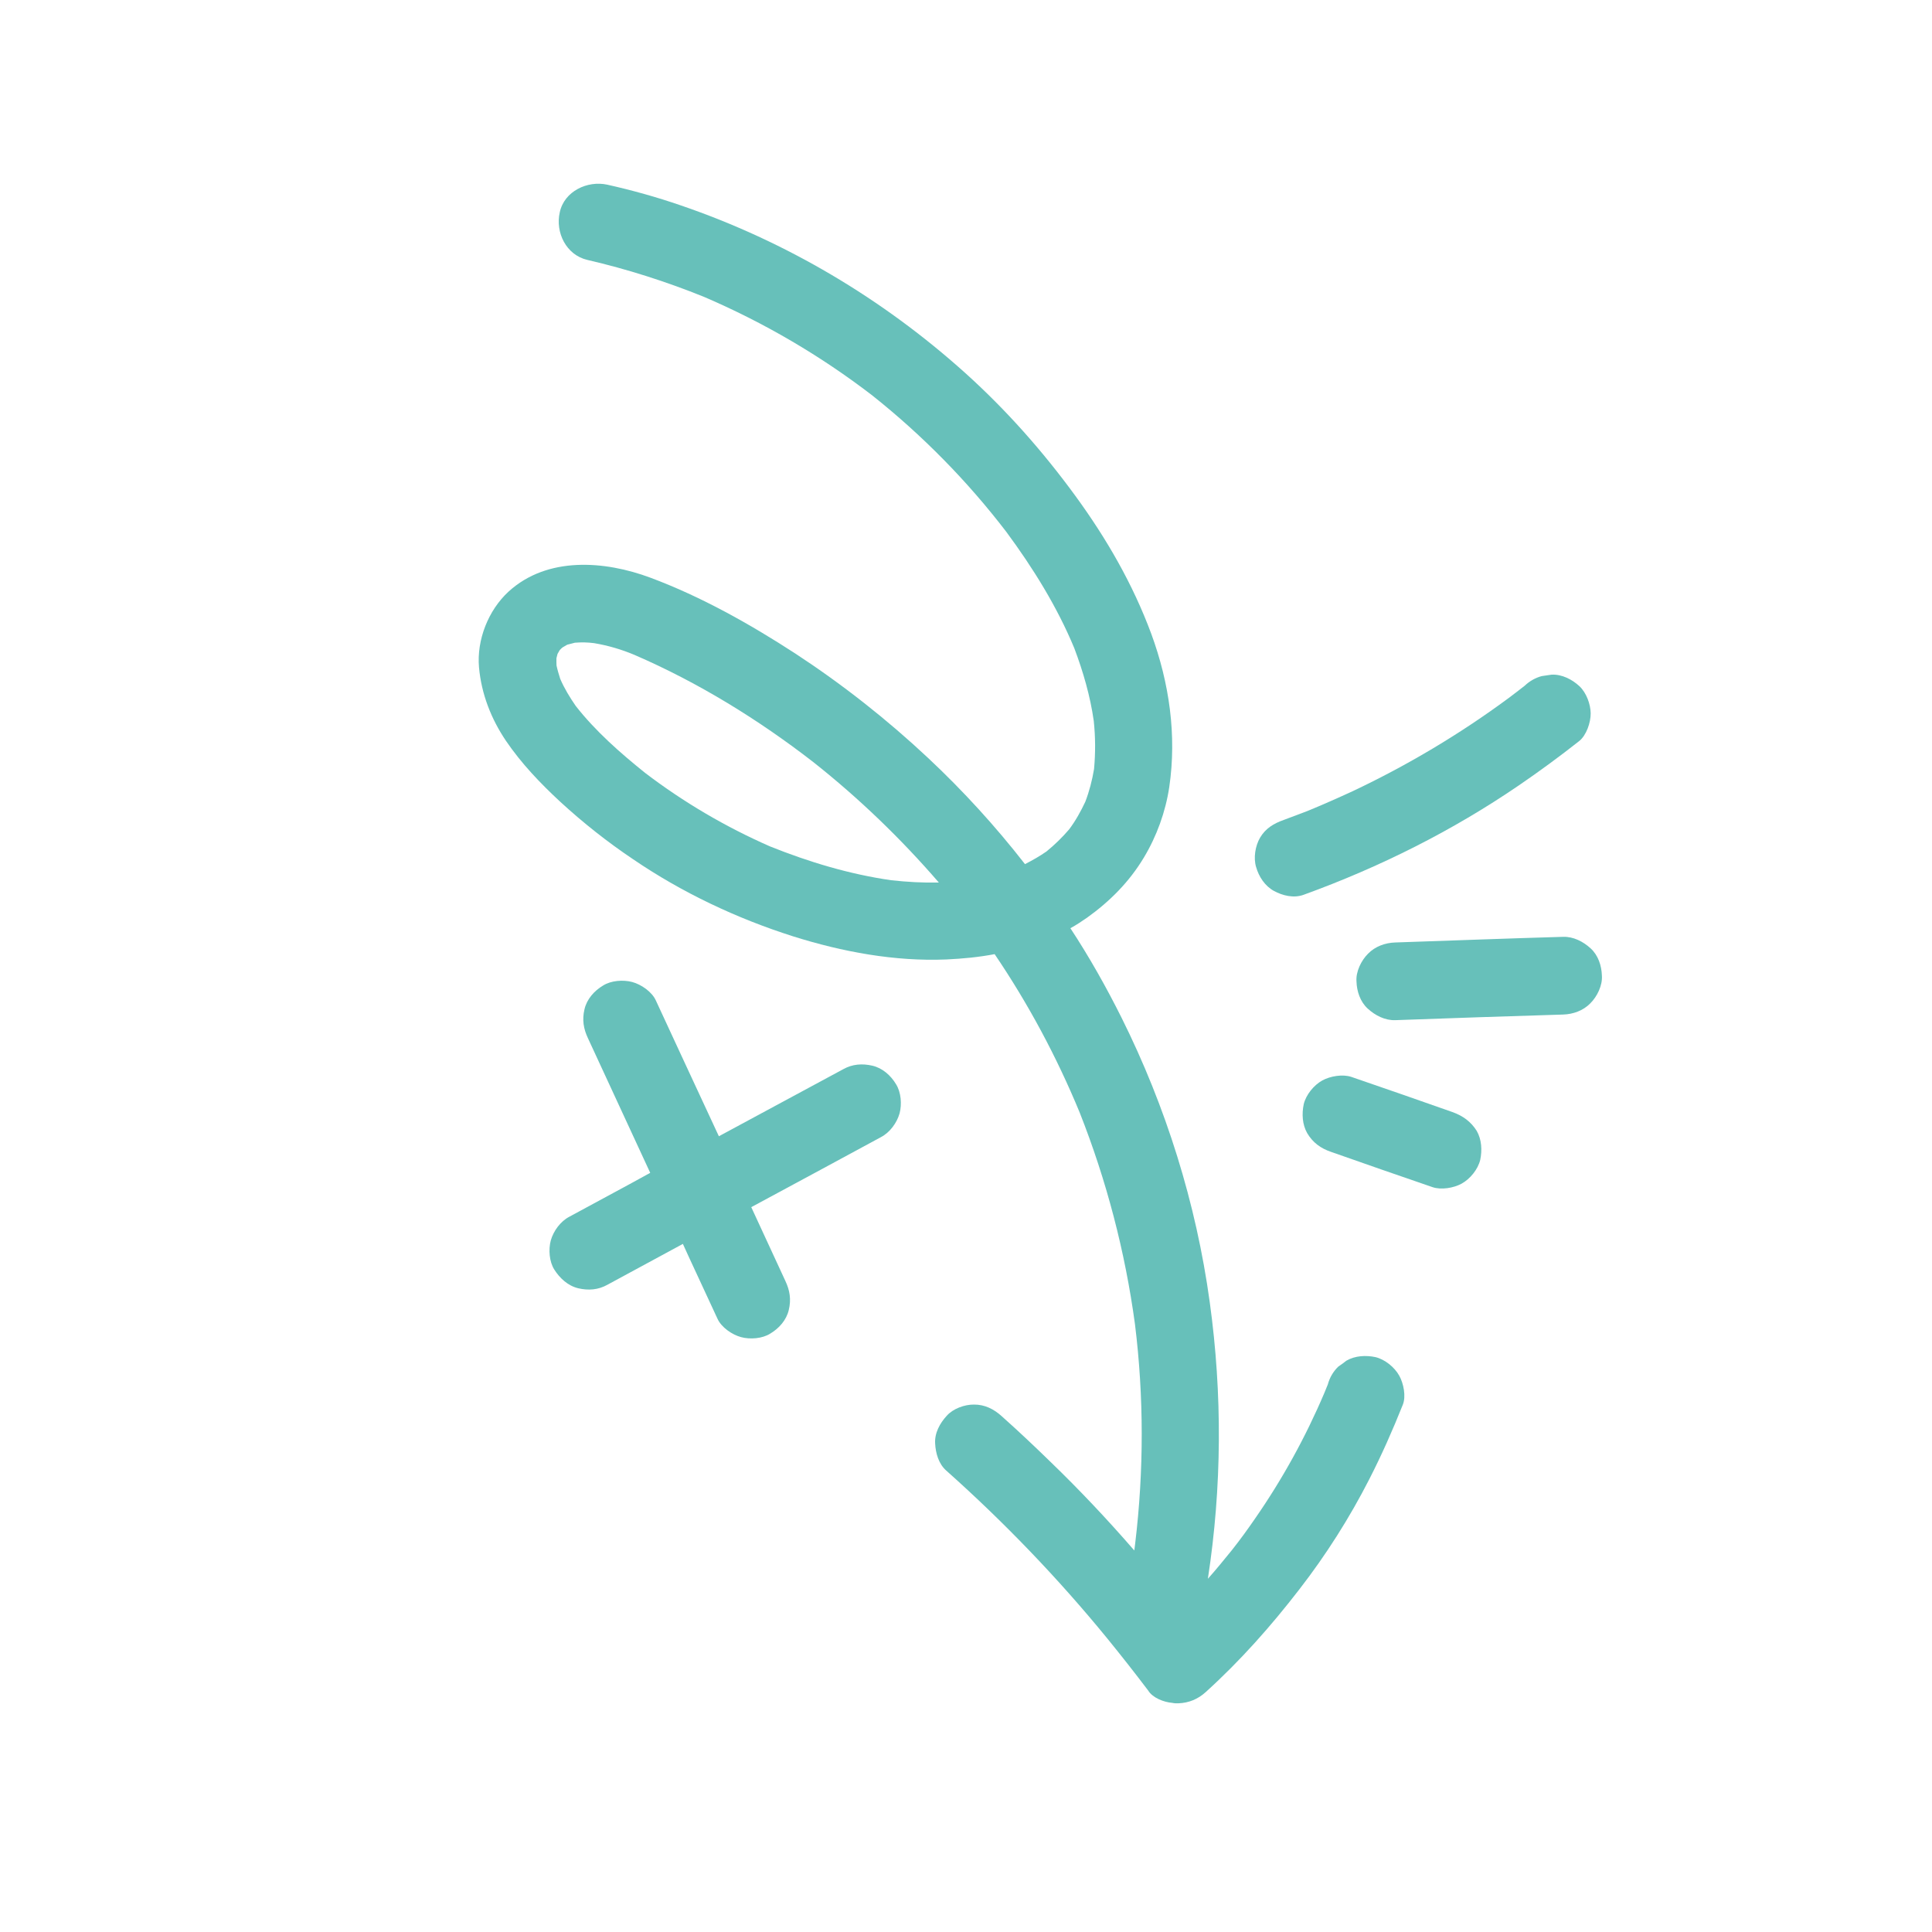 <svg xmlns="http://www.w3.org/2000/svg" xmlns:xlink="http://www.w3.org/1999/xlink" width="500" zoomAndPan="magnify" viewBox="0 0 375 375" height="500" preserveAspectRatio="xMidYMid meet" version="1.0"><defs><clipPath id="9047b7e762"><path d="M 92 35 L 273 35 L 273 331 L 92 331 Z M 92 35 " clip-rule="nonzero"/></clipPath><clipPath id="4440813fd9"><path d="M 344.066 154.395 L 236.805 337.547 L 10.938 205.27 L 118.199 22.117 Z M 344.066 154.395 " clip-rule="nonzero"/></clipPath><clipPath id="a7b2dd33af"><path d="M 344.066 154.395 L 236.805 337.547 L 10.938 205.27 L 118.199 22.117 Z M 344.066 154.395 " clip-rule="nonzero"/></clipPath><clipPath id="7e778a02d5"><path d="M 106 190 L 175 190 L 175 260 L 106 260 Z M 106 190 " clip-rule="nonzero"/></clipPath><clipPath id="81b5a3fcb3"><path d="M 344.066 154.395 L 236.805 337.547 L 10.938 205.27 L 118.199 22.117 Z M 344.066 154.395 " clip-rule="nonzero"/></clipPath><clipPath id="0290ab8ebf"><path d="M 344.066 154.395 L 236.805 337.547 L 10.938 205.27 L 118.199 22.117 Z M 344.066 154.395 " clip-rule="nonzero"/></clipPath><clipPath id="d3a403d736"><path d="M 243 130 L 311 130 L 311 231 L 243 231 Z M 243 130 " clip-rule="nonzero"/></clipPath><clipPath id="650aeff98b"><path d="M 344.066 154.395 L 236.805 337.547 L 10.938 205.27 L 118.199 22.117 Z M 344.066 154.395 " clip-rule="nonzero"/></clipPath><clipPath id="40e938f3dc"><path d="M 344.066 154.395 L 236.805 337.547 L 10.938 205.27 L 118.199 22.117 Z M 344.066 154.395 " clip-rule="nonzero"/></clipPath></defs><g clip-path="url(#9047b7e762)"><g clip-path="url(#4440813fd9)"><g clip-path="url(#a7b2dd33af)"><path fill="#67c0ba" d="M 227.547 330.527 C 227.922 330.609 228.324 330.633 228.762 330.609 C 230.77 330.527 232.523 329.801 234.02 328.441 C 240.73 322.363 246.695 315.637 252.234 308.453 C 257.414 301.762 261.945 294.617 265.77 287.129 C 268.195 282.391 270.332 277.551 272.277 272.676 C 272.953 271.039 272.418 268.488 271.598 267.027 C 270.676 265.367 268.828 263.867 266.988 263.418 C 265.121 263.023 263.031 263.129 261.344 264.102 C 260.828 264.5 260.316 264.898 259.75 265.266 C 258.766 266.23 258.094 267.375 257.734 268.707 C 257.512 269.207 257.312 269.789 257.09 270.289 C 253.43 278.922 248.91 287.121 243.555 294.832 C 242.145 296.879 240.688 298.891 239.094 300.898 C 237.59 302.746 236.055 304.648 234.449 306.438 C 237.172 288.645 237.281 270.652 234.812 252.762 C 232.184 233.586 226.309 214.82 217.684 197.52 C 214.719 191.586 211.426 185.738 207.762 180.164 C 208.887 179.562 209.934 178.848 210.984 178.133 C 215.445 174.934 219.184 171.176 222.016 166.465 C 224.508 162.328 226.227 157.598 226.953 152.773 C 228.43 142.719 226.965 132.555 223.457 123.012 C 219.875 113.355 214.801 104.574 208.746 96.27 C 202.418 87.598 195.344 79.602 187.375 72.418 C 171.332 57.984 152.582 46.863 132.176 39.879 C 127.52 38.273 122.707 36.926 117.883 35.848 C 114.039 34.996 109.516 37.105 108.648 41.219 C 107.766 45.109 109.887 49.5 114.02 50.453 C 121.723 52.234 129.328 54.66 136.684 57.637 C 148.316 62.629 159.258 69.039 169.254 76.711 C 179 84.449 187.773 93.363 195.344 103.258 C 200.535 110.289 205.184 117.77 208.52 125.812 C 210.246 130.391 211.613 135.109 212.297 139.918 C 212.629 143.055 212.641 146.141 212.355 149.262 C 211.992 151.43 211.445 153.559 210.66 155.617 C 209.781 157.48 208.793 159.285 207.516 160.984 C 206.199 162.523 204.723 163.965 203.121 165.27 C 201.812 166.184 200.352 167.008 198.949 167.727 C 193.238 160.391 186.93 153.477 180.152 147.129 C 172.199 139.672 163.531 132.848 154.375 126.852 C 145.551 121.125 136.133 115.82 126.254 112.133 C 117.352 108.809 106.23 107.965 98.711 114.828 C 94.762 118.465 92.512 124.215 92.973 129.523 C 93.441 134.699 95.316 139.504 98.199 143.785 C 101.207 148.203 104.855 152.02 108.754 155.633 C 113.168 159.688 117.902 163.438 122.875 166.773 C 132.383 173.25 142.957 178.254 153.934 181.742 C 163.504 184.758 173.664 186.648 183.703 186.23 C 186.801 186.082 189.906 185.801 193.059 185.199 C 199.59 194.836 205.105 205.133 209.562 215.93 C 214.777 229.133 218.383 242.93 220.293 256.996 C 222.039 271.105 222.035 285.449 220.34 299.574 C 220.285 300.031 220.227 300.488 220.168 300.945 C 214.988 294.973 209.555 289.199 203.828 283.676 C 200.754 280.684 197.645 277.746 194.426 274.879 C 192.918 273.508 191.137 272.605 189.023 272.625 C 187.211 272.613 184.992 273.414 183.766 274.797 C 182.426 276.25 181.379 278.156 181.512 280.195 C 181.605 282.066 182.199 284.164 183.684 285.453 C 194.902 295.453 205.387 306.352 214.926 318.027 C 217.652 321.375 220.297 324.742 222.863 328.133 C 223.715 329.543 225.879 330.391 227.547 330.527 Z M 125.207 150.012 C 120.398 146.148 115.59 141.93 111.746 137.02 C 110.613 135.375 109.535 133.625 108.738 131.762 C 108.473 130.902 108.203 130.047 108.02 129.168 C 107.992 128.734 108 128.246 108.004 127.762 C 108.105 127.469 108.121 127.199 108.223 126.91 C 108.375 126.648 108.496 126.438 108.648 126.18 C 108.824 126 109.027 125.77 109.254 125.625 C 109.562 125.453 109.789 125.309 110.098 125.137 C 110.594 125.008 111.09 124.879 111.586 124.75 C 112.84 124.645 114.082 124.672 115.316 124.836 C 117.992 125.281 120.621 126.051 123.148 127.113 C 135.543 132.48 147.219 139.668 157.902 147.953 C 166.75 154.957 174.891 162.801 182.23 171.301 C 179.113 171.363 176.066 171.191 172.977 170.852 C 164.906 169.691 157.051 167.332 149.457 164.285 C 140.883 160.523 132.703 155.73 125.207 150.012 Z M 125.207 150.012 " fill-opacity="1" fill-rule="nonzero"/></g></g></g><g clip-path="url(#7e778a02d5)"><g clip-path="url(#81b5a3fcb3)"><g clip-path="url(#0290ab8ebf)"><path fill="#67c0ba" d="M 107.586 246.418 C 106.605 244.863 106.438 242.523 106.906 240.77 C 107.434 238.91 108.801 237.051 110.512 236.164 C 114.414 234.039 118.289 231.969 122.191 229.848 C 123.539 229.098 124.859 228.398 126.207 227.648 C 122.211 218.941 118.129 210.25 114.133 201.543 C 113.254 199.699 112.965 197.918 113.449 195.895 C 113.906 193.922 115.34 192.312 117.059 191.289 C 118.609 190.309 120.949 190.141 122.707 190.605 C 124.461 191.074 126.559 192.512 127.312 194.215 C 129.156 198.234 131.031 202.203 132.875 206.223 C 135.102 211.023 137.309 215.746 139.531 220.547 C 147.586 216.234 155.617 211.844 163.672 207.531 C 165.441 206.539 167.348 206.395 169.32 206.848 C 171.293 207.305 172.902 208.738 173.926 210.457 C 174.906 212.012 175.074 214.348 174.609 216.105 C 174.078 217.965 172.711 219.82 171 220.711 C 167.098 222.832 163.227 224.906 159.324 227.027 C 154.832 229.438 150.312 231.898 145.82 234.309 C 147.996 239.078 150.25 243.832 152.426 248.602 C 153.305 250.449 153.594 252.227 153.105 254.25 C 152.652 256.223 151.219 257.832 149.5 258.855 C 147.945 259.836 145.609 260.008 143.852 259.539 C 142.098 259.07 140 257.633 139.246 255.93 C 137.402 251.91 135.527 247.945 133.68 243.926 C 133.332 243.09 132.898 242.273 132.547 241.441 C 127.633 244.094 122.805 246.723 117.891 249.375 C 116.121 250.367 114.219 250.512 112.246 250.055 C 110.219 249.57 108.641 248.086 107.586 246.418 Z M 107.586 246.418 " fill-opacity="1" fill-rule="nonzero"/></g></g></g><g clip-path="url(#d3a403d736)"><g clip-path="url(#650aeff98b)"><g clip-path="url(#40e938f3dc)"><path fill="#67c0ba" d="M 247.27 172.93 C 245.52 171.973 244.344 170.164 243.816 168.316 C 243.258 166.52 243.656 164.164 244.574 162.602 C 245.641 160.777 247.246 159.828 249.188 159.145 C 250.711 158.57 252.238 157.992 253.766 157.418 C 256.715 156.207 259.645 154.91 262.52 153.586 C 273.164 148.555 283.363 142.488 292.871 135.457 C 293.867 134.715 294.895 133.914 295.922 133.117 C 296.875 132.207 298.027 131.551 299.266 131.227 C 299.898 131.105 300.551 131.07 301.18 130.949 C 303.188 130.863 305.125 131.859 306.578 133.199 C 307.93 134.48 308.73 136.699 308.75 138.461 C 308.766 140.219 307.926 142.734 306.496 143.859 C 302.727 146.832 298.801 149.711 294.832 152.426 C 281.875 161.281 267.824 168.309 253.07 173.664 C 251.098 174.402 248.918 173.824 247.27 172.93 Z M 303.414 196.922 C 305.34 196.859 307.281 196.176 308.672 194.754 C 310.008 193.434 311.07 191.258 310.926 189.352 C 310.863 187.426 310.211 185.434 308.758 184.094 C 307.305 182.754 305.367 181.758 303.359 181.84 C 292.539 182.152 281.656 182.57 270.805 182.934 C 268.879 182.996 266.941 183.68 265.547 185.102 C 264.215 186.422 263.148 188.598 263.293 190.5 C 263.355 192.426 264.008 194.418 265.465 195.762 C 266.918 197.102 268.855 198.098 270.863 198.012 C 281.66 197.617 292.512 197.254 303.414 196.922 Z M 258.344 223.574 C 264.902 225.875 271.461 228.176 278.055 230.426 C 279.746 231 282.156 230.59 283.699 229.746 C 285.359 228.828 286.863 226.977 287.309 225.141 C 287.703 223.27 287.598 221.18 286.625 219.492 C 285.5 217.711 283.977 216.609 282.02 215.887 C 275.461 213.582 268.902 211.281 262.312 209.031 C 260.617 208.457 258.207 208.867 256.664 209.711 C 255.004 210.629 253.504 212.48 253.055 214.316 C 252.66 216.188 252.766 218.277 253.738 219.965 C 254.832 221.797 256.359 222.898 258.344 223.574 Z M 258.344 223.574 " fill-opacity="1" fill-rule="nonzero"/></g></g></g></svg>